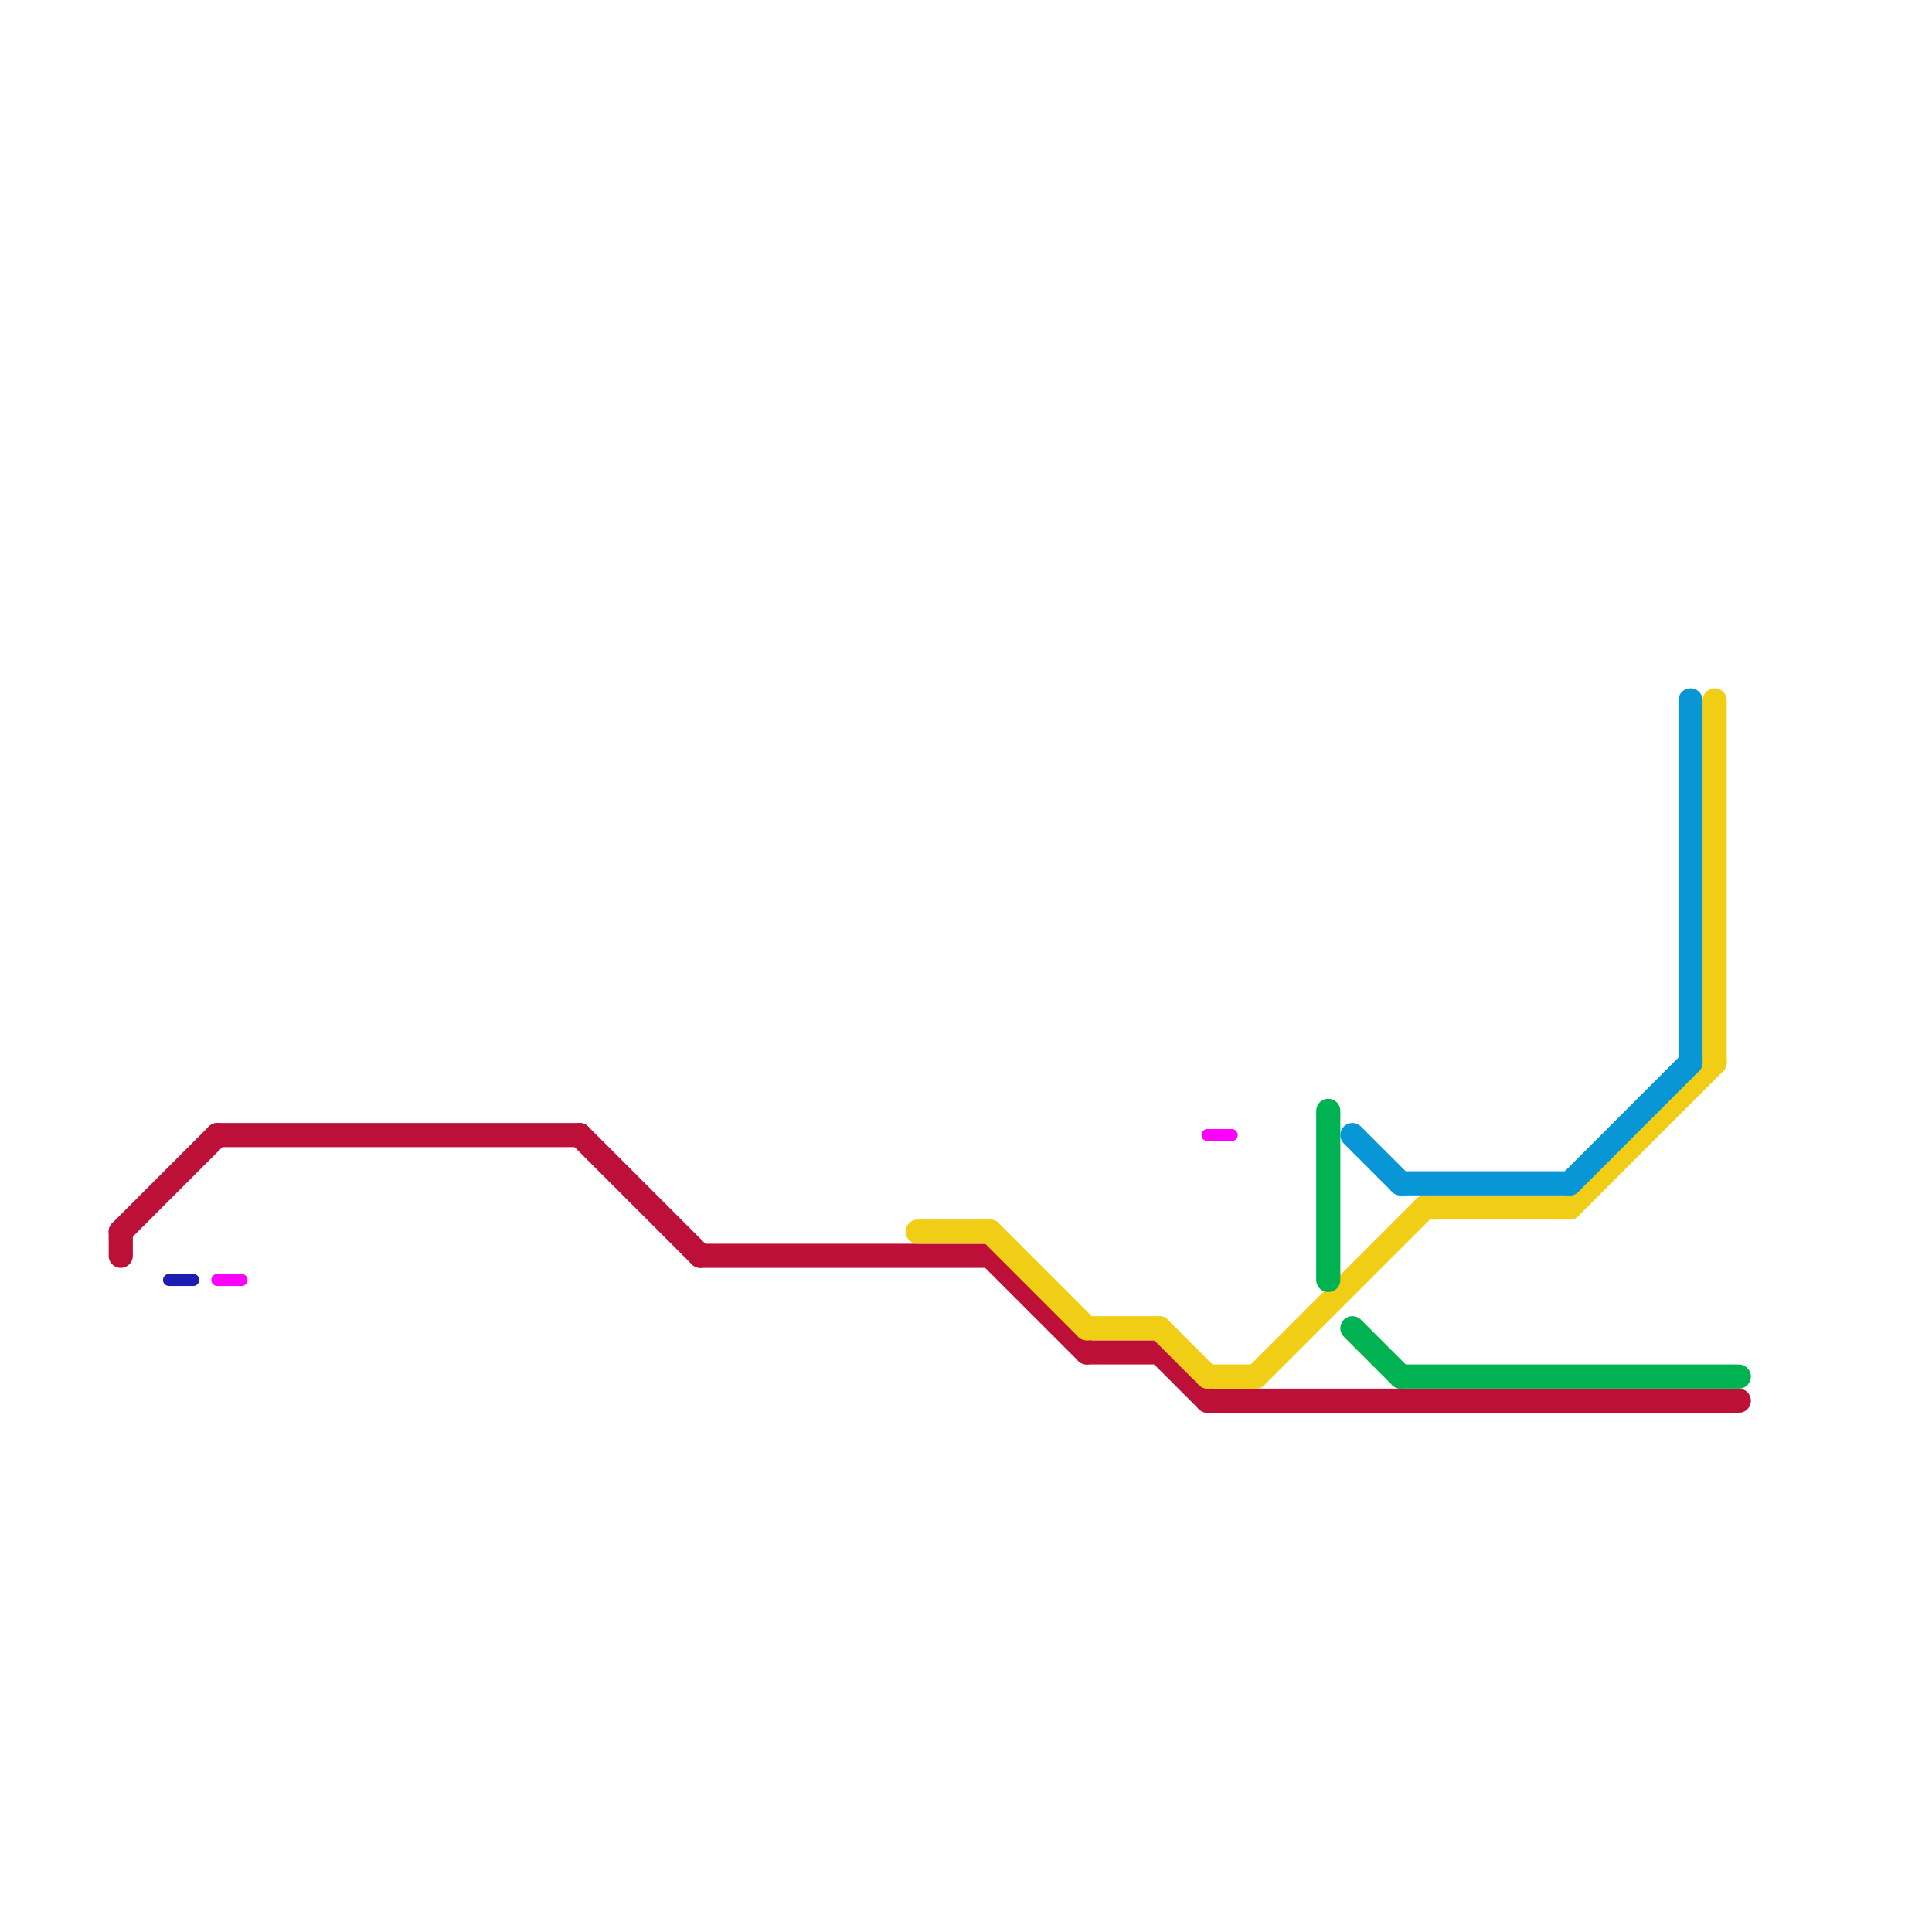 
<svg version="1.1" xmlns="http://www.w3.org/2000/svg" viewBox="0 0 80 80">
<style>text { font: 1px Helvetica; font-weight: 600; white-space: pre; dominant-baseline: central; } line { stroke-width: 1; fill: none; stroke-linecap: round; stroke-linejoin: round; } .c0 { stroke: #bd1038 } .c1 { stroke: #f0ce15 } .c2 { stroke: #00b251 } .c3 { stroke: #0896d7 } .c4 { stroke: #1d1db3 } .c5 { stroke: #ff00ff } .w1 { stroke-width: 1; }.w3 { stroke-width: .5; }</style><defs><g id="wm-xf"><circle r="1.2" fill="#000"/><circle r="0.9" fill="#fff"/><circle r="0.6" fill="#000"/><circle r="0.3" fill="#fff"/></g><g id="wm"><circle r="0.6" fill="#000"/><circle r="0.3" fill="#fff"/></g></defs><line class="c0 " x1="5" y1="51" x2="9" y2="47"/><line class="c0 " x1="24" y1="47" x2="29" y2="52"/><line class="c0 " x1="41" y1="52" x2="45" y2="56"/><line class="c0 " x1="9" y1="47" x2="24" y2="47"/><line class="c0 " x1="50" y1="58" x2="72" y2="58"/><line class="c0 " x1="29" y1="52" x2="41" y2="52"/><line class="c0 " x1="5" y1="51" x2="5" y2="52"/><line class="c0 " x1="48" y1="56" x2="50" y2="58"/><line class="c0 " x1="45" y1="56" x2="48" y2="56"/><line class="c1 " x1="50" y1="57" x2="52" y2="57"/><line class="c1 " x1="65" y1="50" x2="71" y2="44"/><line class="c1 " x1="48" y1="55" x2="50" y2="57"/><line class="c1 " x1="71" y1="29" x2="71" y2="44"/><line class="c1 " x1="52" y1="57" x2="59" y2="50"/><line class="c1 " x1="38" y1="51" x2="41" y2="51"/><line class="c1 " x1="41" y1="51" x2="45" y2="55"/><line class="c1 " x1="45" y1="55" x2="48" y2="55"/><line class="c1 " x1="59" y1="50" x2="65" y2="50"/><line class="c2 " x1="55" y1="46" x2="55" y2="53"/><line class="c2 " x1="58" y1="57" x2="72" y2="57"/><line class="c2 " x1="56" y1="55" x2="58" y2="57"/><line class="c3 " x1="58" y1="49" x2="65" y2="49"/><line class="c3 " x1="70" y1="29" x2="70" y2="44"/><line class="c3 " x1="65" y1="49" x2="70" y2="44"/><line class="c3 " x1="56" y1="47" x2="58" y2="49"/><line class="c4 w3" x1="7" y1="53" x2="8" y2="53"/><line class="c5 w3" x1="9" y1="53" x2="10" y2="53"/><line class="c5 w3" x1="50" y1="47" x2="51" y2="47"/>
</svg>
